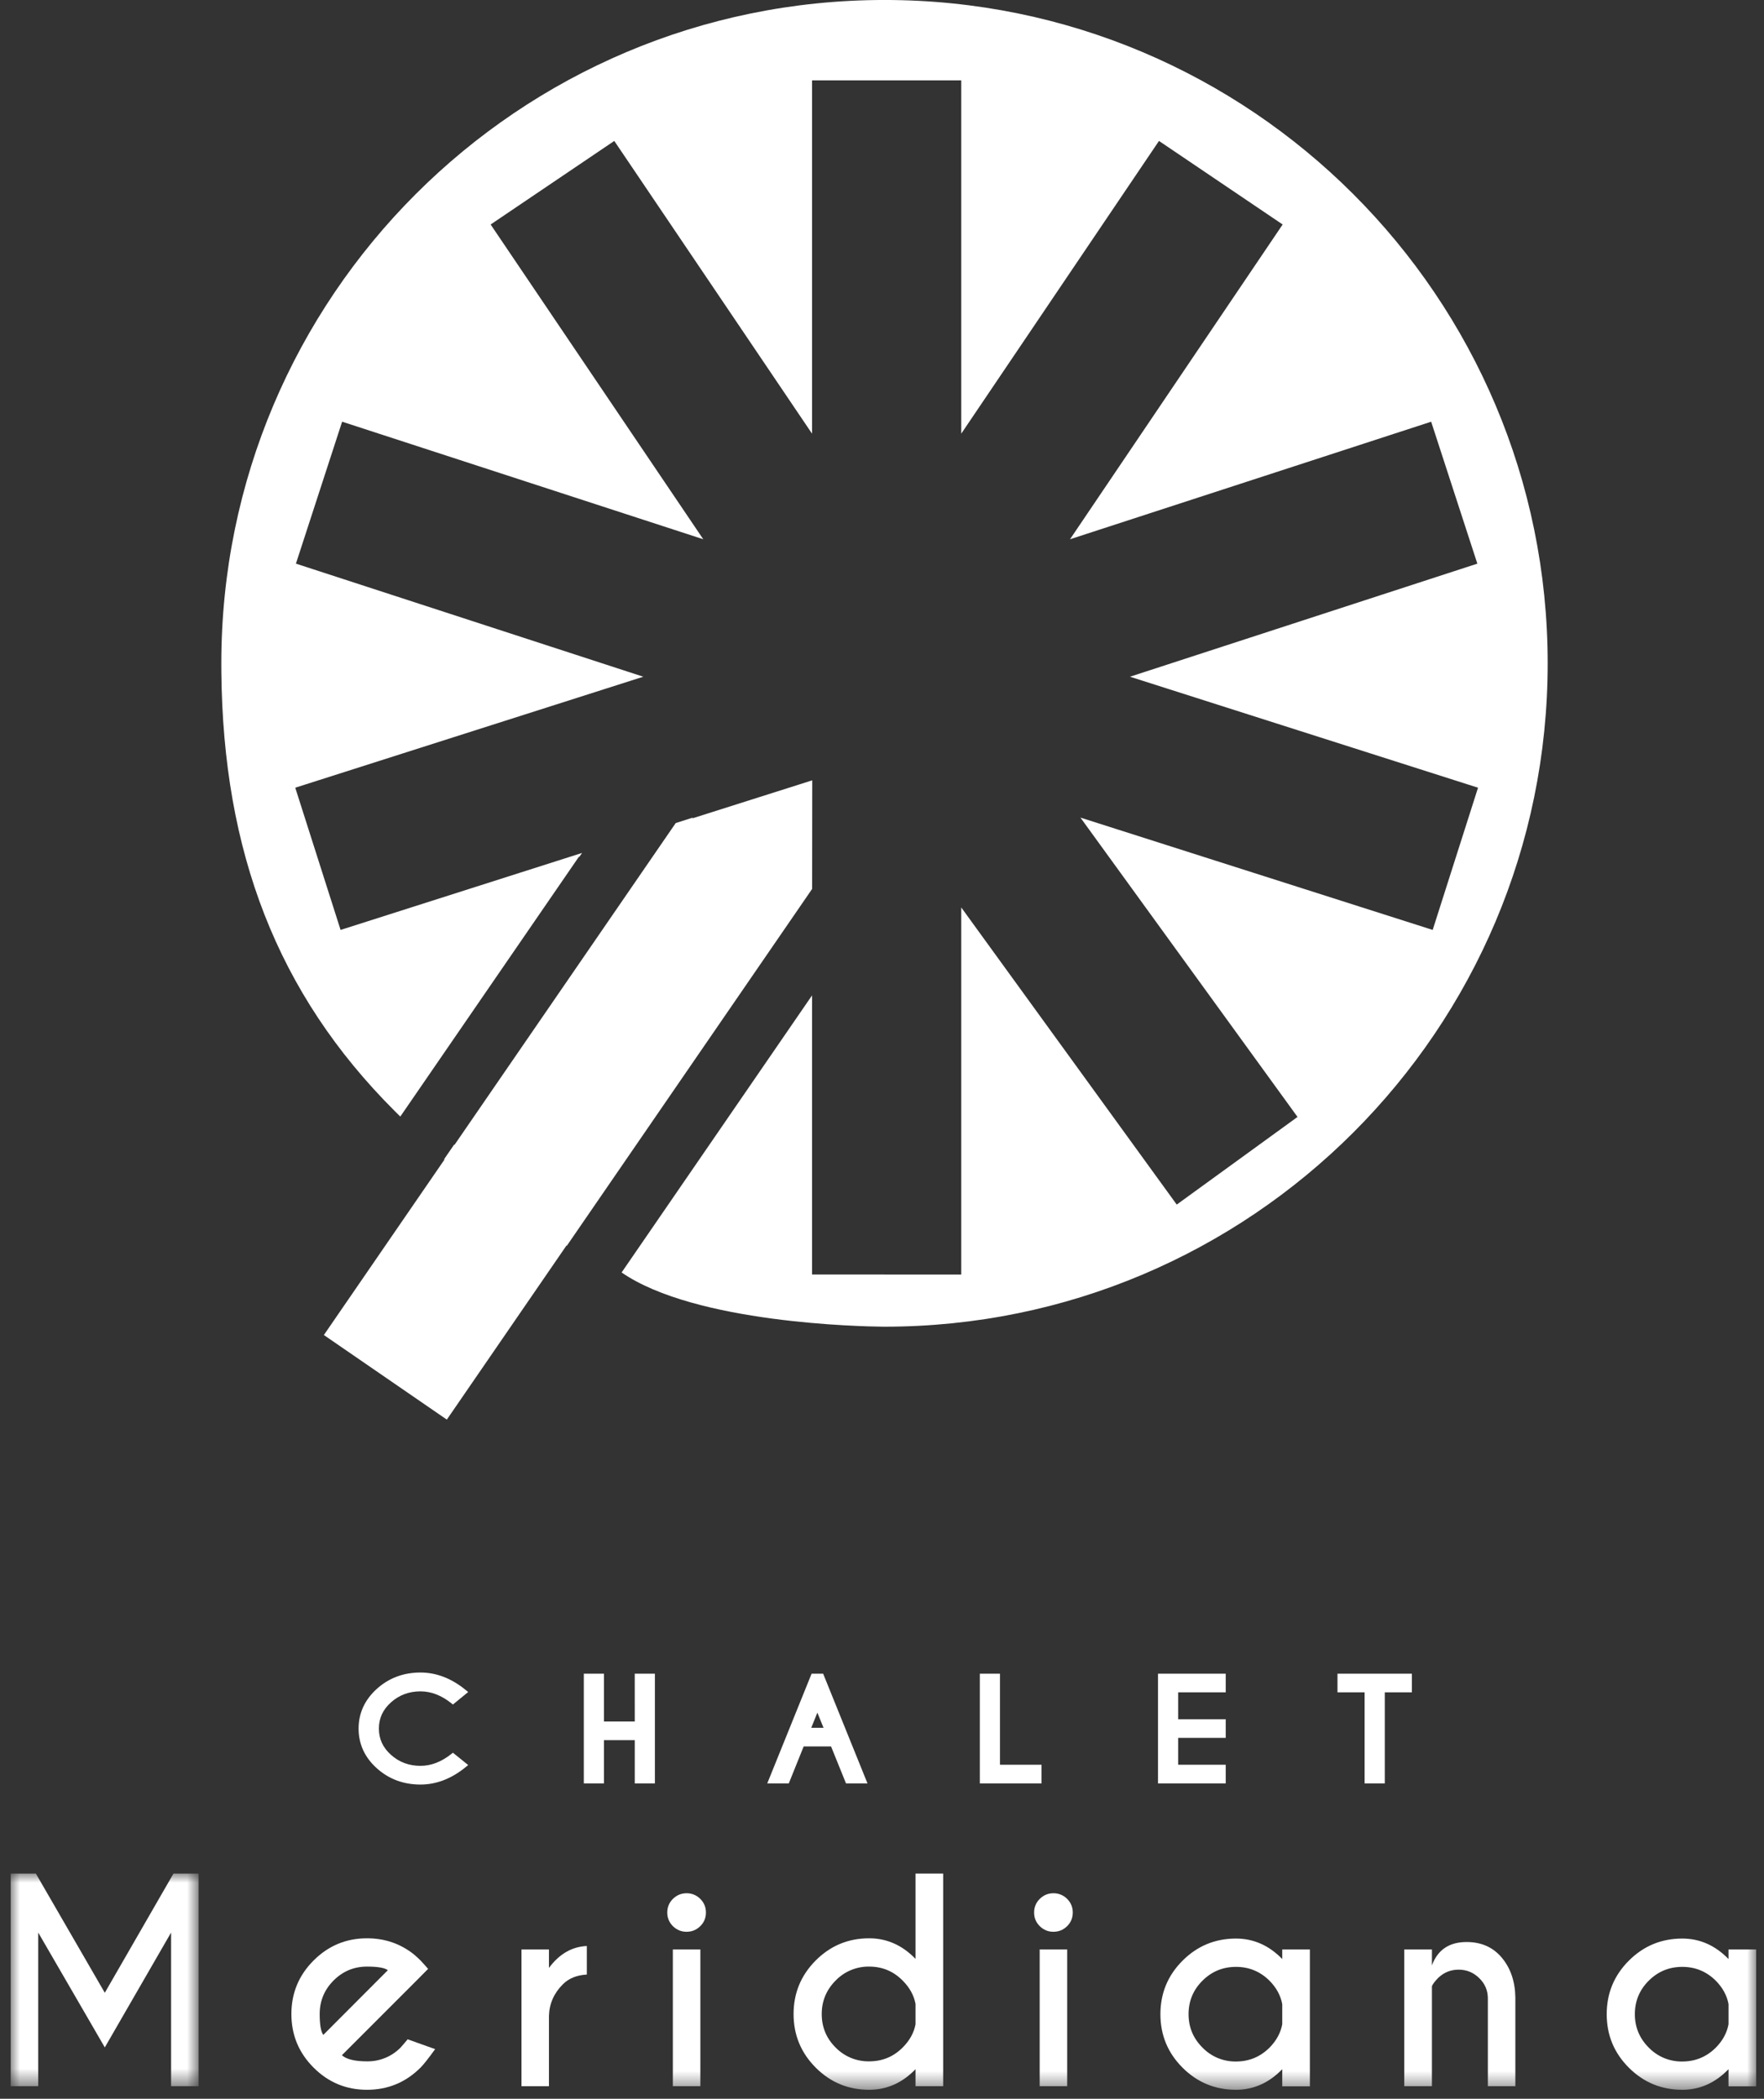 <?xml version="1.0" encoding="UTF-8"?> <svg xmlns="http://www.w3.org/2000/svg" xmlns:xlink="http://www.w3.org/1999/xlink" width="95px" height="113px" viewBox="0 0 95 113" version="1.1"><rect x="0" y="0" width="95" height="113" fill="#333333" stroke="none"/><title>logo-meridiana-neg</title><defs><polygon id="path-1" points="0 0 10.117 0 10.117 11.448 0 11.448"></polygon><polygon id="path-3" points="0 112.517 94 112.517 94 0 0 0"></polygon></defs><g id="Page-1" stroke="none" stroke-width="1" fill="none" fill-rule="evenodd"><g id="logo-meridiana-neg" transform="translate(0.578, -0.001)"><path d="M43.166,42.015 L43.16,47.819 L43.16,47.86 L29.95,67.073 L29.929,67.062 L29.094,68.277 L23.486,76.434 L16.864,71.88 L23.359,62.433 L23.338,62.415 L23.881,61.626 L23.899,61.642 L35.813,44.315 L36.735,44.021 L36.703,44.064 L43.165,42.015 L43.166,42.015 Z M43.155,53.595 L43.154,54.929 L43.154,68.622 L47.057,68.622 L47.057,71.431 L46.949,71.43 C45.866,71.42 36.867,71.253 32.899,68.512 L43.154,53.595 L43.155,53.595 Z M47.057,0 L47.057,4.328 L43.154,4.328 L43.154,23.35 L32.504,7.589 L25.845,12.088 L37.296,29.035 L17.847,22.705 L15.359,30.348 L34.066,36.436 L15.323,42.412 L17.764,50.069 L18.032,49.984 L30.768,45.924 L30.628,46.128 L30.591,46.14 L20.981,60.117 L20.941,60.079 L20.932,60.07 L20.907,60.046 L20.877,60.016 L20.859,59.999 L20.878,60.016 L20.68,59.821 C14.335,53.49 11.431,45.831 11.343,36.17 L11.341,35.715 C11.341,15.991 27.332,0 47.056,0 L47.057,0 Z M47.057,0 L47.057,4.328 L51.19,4.328 L51.19,23.35 L61.839,7.589 L68.499,12.088 L57.048,29.035 L76.497,22.706 L78.984,30.348 L60.277,36.436 L79.021,42.412 L76.579,50.069 L57.609,44.021 L69.3,60.138 L62.795,64.857 L51.19,48.859 L51.19,68.623 L47.057,68.623 L47.057,71.431 C66.781,71.431 82.772,55.441 82.772,35.716 C82.772,15.99 66.781,0 47.057,0" id="Shape" fill="#FFFFFF" fill-rule="nonzero"></path><g id="Clipped" transform="translate(0, 100.876)"><mask id="mask-2" fill="white"><use xlink:href="#path-1"></use></mask><g id="ze00icc2ha"></g><polygon id="Path" fill="#FFFFFF" fill-rule="nonzero" mask="url(#mask-2)" points="5.066 6.418 1.353 0 -0.001 0 -0.001 11.448 1.481 11.448 1.481 3.177 5.066 9.359 8.636 3.176 8.636 11.448 10.117 11.448 10.117 0 8.764 0"></polygon></g><path d="M16.639,108.439 C16.639,107.733 16.889,107.131 17.388,106.632 C17.886,106.134 18.486,105.884 19.186,105.884 C19.768,105.884 20.143,105.95 20.309,106.078 L16.833,109.562 C16.704,109.39 16.639,109.016 16.639,108.439 M20.997,110.242 C20.521,110.728 19.866,110.997 19.186,110.986 C18.533,110.986 18.082,110.876 17.834,110.657 L21.734,106.757 L22.478,106.007 C22.345,105.854 22.209,105.703 22.07,105.555 C21.958,105.443 21.841,105.335 21.72,105.233 C20.994,104.652 20.15,104.361 19.186,104.361 C18.065,104.361 17.107,104.759 16.31,105.556 C15.513,106.352 15.115,107.313 15.115,108.439 C15.115,109.565 15.513,110.526 16.31,111.323 C17.107,112.12 18.065,112.517 19.186,112.517 C20.312,112.517 21.273,112.119 22.07,111.322 C22.232,111.16 22.495,110.829 22.857,110.328 L21.376,109.799 C21.185,110.027 21.059,110.176 20.997,110.242 M28.986,105.957 L28.986,104.961 L27.506,104.961 L27.506,112.324 L28.986,112.324 L28.986,108.539 C29.005,107.88 29.256,107.312 29.737,106.835 C30.057,106.516 30.486,106.342 31.025,106.313 L31.025,104.775 C30.219,104.813 29.54,105.206 28.986,105.956 M36.396,101.935 C36.114,101.935 35.871,102.036 35.665,102.235 C35.461,102.436 35.358,102.682 35.358,102.973 C35.358,103.264 35.461,103.509 35.665,103.71 C35.871,103.91 36.114,104.01 36.396,104.01 C36.682,104.01 36.927,103.91 37.132,103.71 C37.337,103.509 37.44,103.263 37.44,102.973 C37.44,102.682 37.337,102.437 37.132,102.235 C36.938,102.04 36.672,101.931 36.396,101.935" id="Shape" fill="#FFFFFF" fill-rule="nonzero"></path><g id="Clipped"><mask id="mask-4" fill="white"><use xlink:href="#path-3"></use></mask><g id="vtakf6s4fc"></g><path d="M35.658,112.324 L37.14,112.324 L37.14,104.961 L35.658,104.961 L35.658,112.324 Z M48.728,108.99 C48.642,109.448 48.411,109.866 48.034,110.242 C47.538,110.738 46.937,110.986 46.231,110.986 C45.552,110.997 44.899,110.728 44.424,110.242 C43.926,109.746 43.676,109.144 43.676,108.439 C43.676,107.738 43.926,107.137 44.424,106.636 C44.897,106.146 45.551,105.874 46.231,105.884 C46.937,105.884 47.538,106.135 48.034,106.636 C48.411,107.014 48.642,107.433 48.728,107.895 L48.728,108.99 L48.728,108.99 Z M48.728,105.469 C48.013,104.73 47.18,104.361 46.231,104.361 C45.104,104.361 44.146,104.759 43.351,105.555 C42.557,106.352 42.16,107.314 42.16,108.439 C42.16,109.565 42.557,110.526 43.351,111.323 C44.146,112.12 45.105,112.517 46.231,112.517 C47.18,112.517 48.013,112.148 48.728,111.409 L48.728,112.324 L50.216,112.324 L50.216,100.876 L48.728,100.876 L48.728,105.469 L48.728,105.469 Z M55.414,112.324 L56.895,112.324 L56.895,104.961 L55.414,104.961 L55.414,112.324 Z M56.151,101.935 C55.87,101.935 55.627,102.036 55.422,102.235 C55.217,102.436 55.114,102.682 55.114,102.973 C55.114,103.264 55.217,103.509 55.422,103.71 C55.627,103.91 55.871,104.01 56.151,104.01 C56.438,104.01 56.684,103.91 56.889,103.71 C57.093,103.509 57.196,103.263 57.196,102.973 C57.196,102.682 57.093,102.437 56.889,102.235 C56.694,102.039 56.428,101.931 56.151,101.935 M68.477,108.99 C68.391,109.452 68.162,109.873 67.79,110.25 C67.288,110.746 66.688,110.994 65.987,110.994 C65.308,111.005 64.654,110.734 64.181,110.245 C63.682,109.747 63.432,109.147 63.432,108.446 C63.432,107.74 63.682,107.139 64.181,106.643 C64.678,106.147 65.281,105.899 65.987,105.899 C66.688,105.899 67.289,106.147 67.79,106.643 C68.162,107.02 68.391,107.44 68.477,107.903 L68.477,108.99 Z M68.477,105.477 C67.762,104.742 66.931,104.375 65.987,104.375 C64.861,104.375 63.901,104.772 63.107,105.566 C62.313,106.36 61.916,107.321 61.916,108.446 C61.916,109.572 62.313,110.532 63.107,111.326 C63.901,112.12 64.861,112.517 65.987,112.517 C66.931,112.517 67.762,112.148 68.477,111.409 L68.477,112.331 L69.965,112.331 L69.965,104.962 L68.477,104.962 L68.477,105.477 Z M78.405,104.561 C77.471,104.561 76.848,104.98 76.538,105.82 L76.538,104.962 L75.049,104.962 L75.049,112.324 L76.538,112.324 L76.538,106.936 C76.59,106.817 76.703,106.67 76.874,106.493 C77.184,106.198 77.551,106.049 77.976,106.049 C78.405,106.049 78.774,106.2 79.085,106.504 C79.395,106.806 79.55,107.17 79.55,107.595 L79.55,112.324 L81.031,112.324 L81.031,107.538 C81.017,106.684 80.775,105.974 80.305,105.408 C79.835,104.844 79.202,104.561 78.405,104.561 M92.511,108.99 C92.426,109.452 92.197,109.873 91.825,110.25 C91.324,110.746 90.723,110.994 90.022,110.994 C89.342,111.005 88.688,110.734 88.215,110.245 C87.717,109.747 87.467,109.147 87.467,108.446 C87.467,107.74 87.717,107.139 88.215,106.643 C88.713,106.147 89.316,105.899 90.022,105.899 C90.723,105.899 91.324,106.147 91.825,106.643 C92.197,107.02 92.426,107.44 92.512,107.903 L92.512,108.99 L92.511,108.99 Z M92.511,104.962 L92.511,105.477 C91.796,104.742 90.966,104.375 90.022,104.375 C88.896,104.375 87.936,104.772 87.142,105.566 C86.348,106.36 85.951,107.321 85.951,108.446 C85.951,109.572 86.348,110.532 87.142,111.326 C87.936,112.12 88.896,112.517 90.022,112.517 C90.967,112.517 91.796,112.148 92.511,111.409 L92.511,112.331 L94,112.331 L94,104.962 L92.511,104.962 Z M23.726,94.437 C23.196,94.861 22.637,95.076 22.067,95.076 C21.451,95.076 20.917,94.877 20.479,94.484 C20.039,94.09 19.827,93.627 19.827,93.069 C19.827,92.513 20.039,92.051 20.479,91.657 C20.917,91.264 21.451,91.065 22.067,91.065 C22.637,91.065 23.196,91.28 23.727,91.704 L23.813,91.774 L24.636,91.101 L24.507,90.995 C23.744,90.368 22.923,90.051 22.067,90.051 C21.152,90.051 20.36,90.348 19.715,90.932 C19.064,91.52 18.734,92.239 18.734,93.069 C18.734,93.902 19.063,94.621 19.715,95.206 C20.36,95.787 21.152,96.083 22.067,96.083 C22.923,96.083 23.743,95.765 24.506,95.14 L24.636,95.032 L23.813,94.368 L23.727,94.437 L23.726,94.437 Z M33.607,92.689 L31.949,92.689 L31.949,90.115 L30.864,90.115 L30.864,96.022 L31.949,96.022 L31.949,93.692 L33.607,93.692 L33.607,96.023 L34.691,96.023 L34.691,90.115 L33.606,90.115 L33.607,92.689 Z M43.441,92.21 L43.773,93.027 L43.112,93.027 L43.442,92.209 L43.441,92.21 Z M44.178,94.03 L44.984,96.022 L46.141,96.022 L43.753,90.115 L43.13,90.115 L40.742,96.022 L41.902,96.022 L42.704,94.03 L44.177,94.03 L44.178,94.03 Z M52.191,90.115 L52.191,96.023 L55.513,96.023 L55.513,95.016 L53.275,95.016 L53.275,90.115 L52.191,90.115 Z M65.433,91.118 L65.433,90.115 L61.786,90.115 L61.786,96.023 L65.433,96.023 L65.433,95.016 L62.871,95.016 L62.871,93.569 L65.433,93.569 L65.433,92.566 L62.871,92.566 L62.871,91.118 L65.433,91.118 Z M75.459,90.115 L71.452,90.115 L71.452,91.118 L72.912,91.118 L72.912,96.023 L74,96.023 L74,91.118 L75.459,91.118 L75.459,90.115 Z" id="Shape" fill="#FFFFFF" fill-rule="nonzero" mask="url(#mask-4)"></path></g></g></g></svg> 